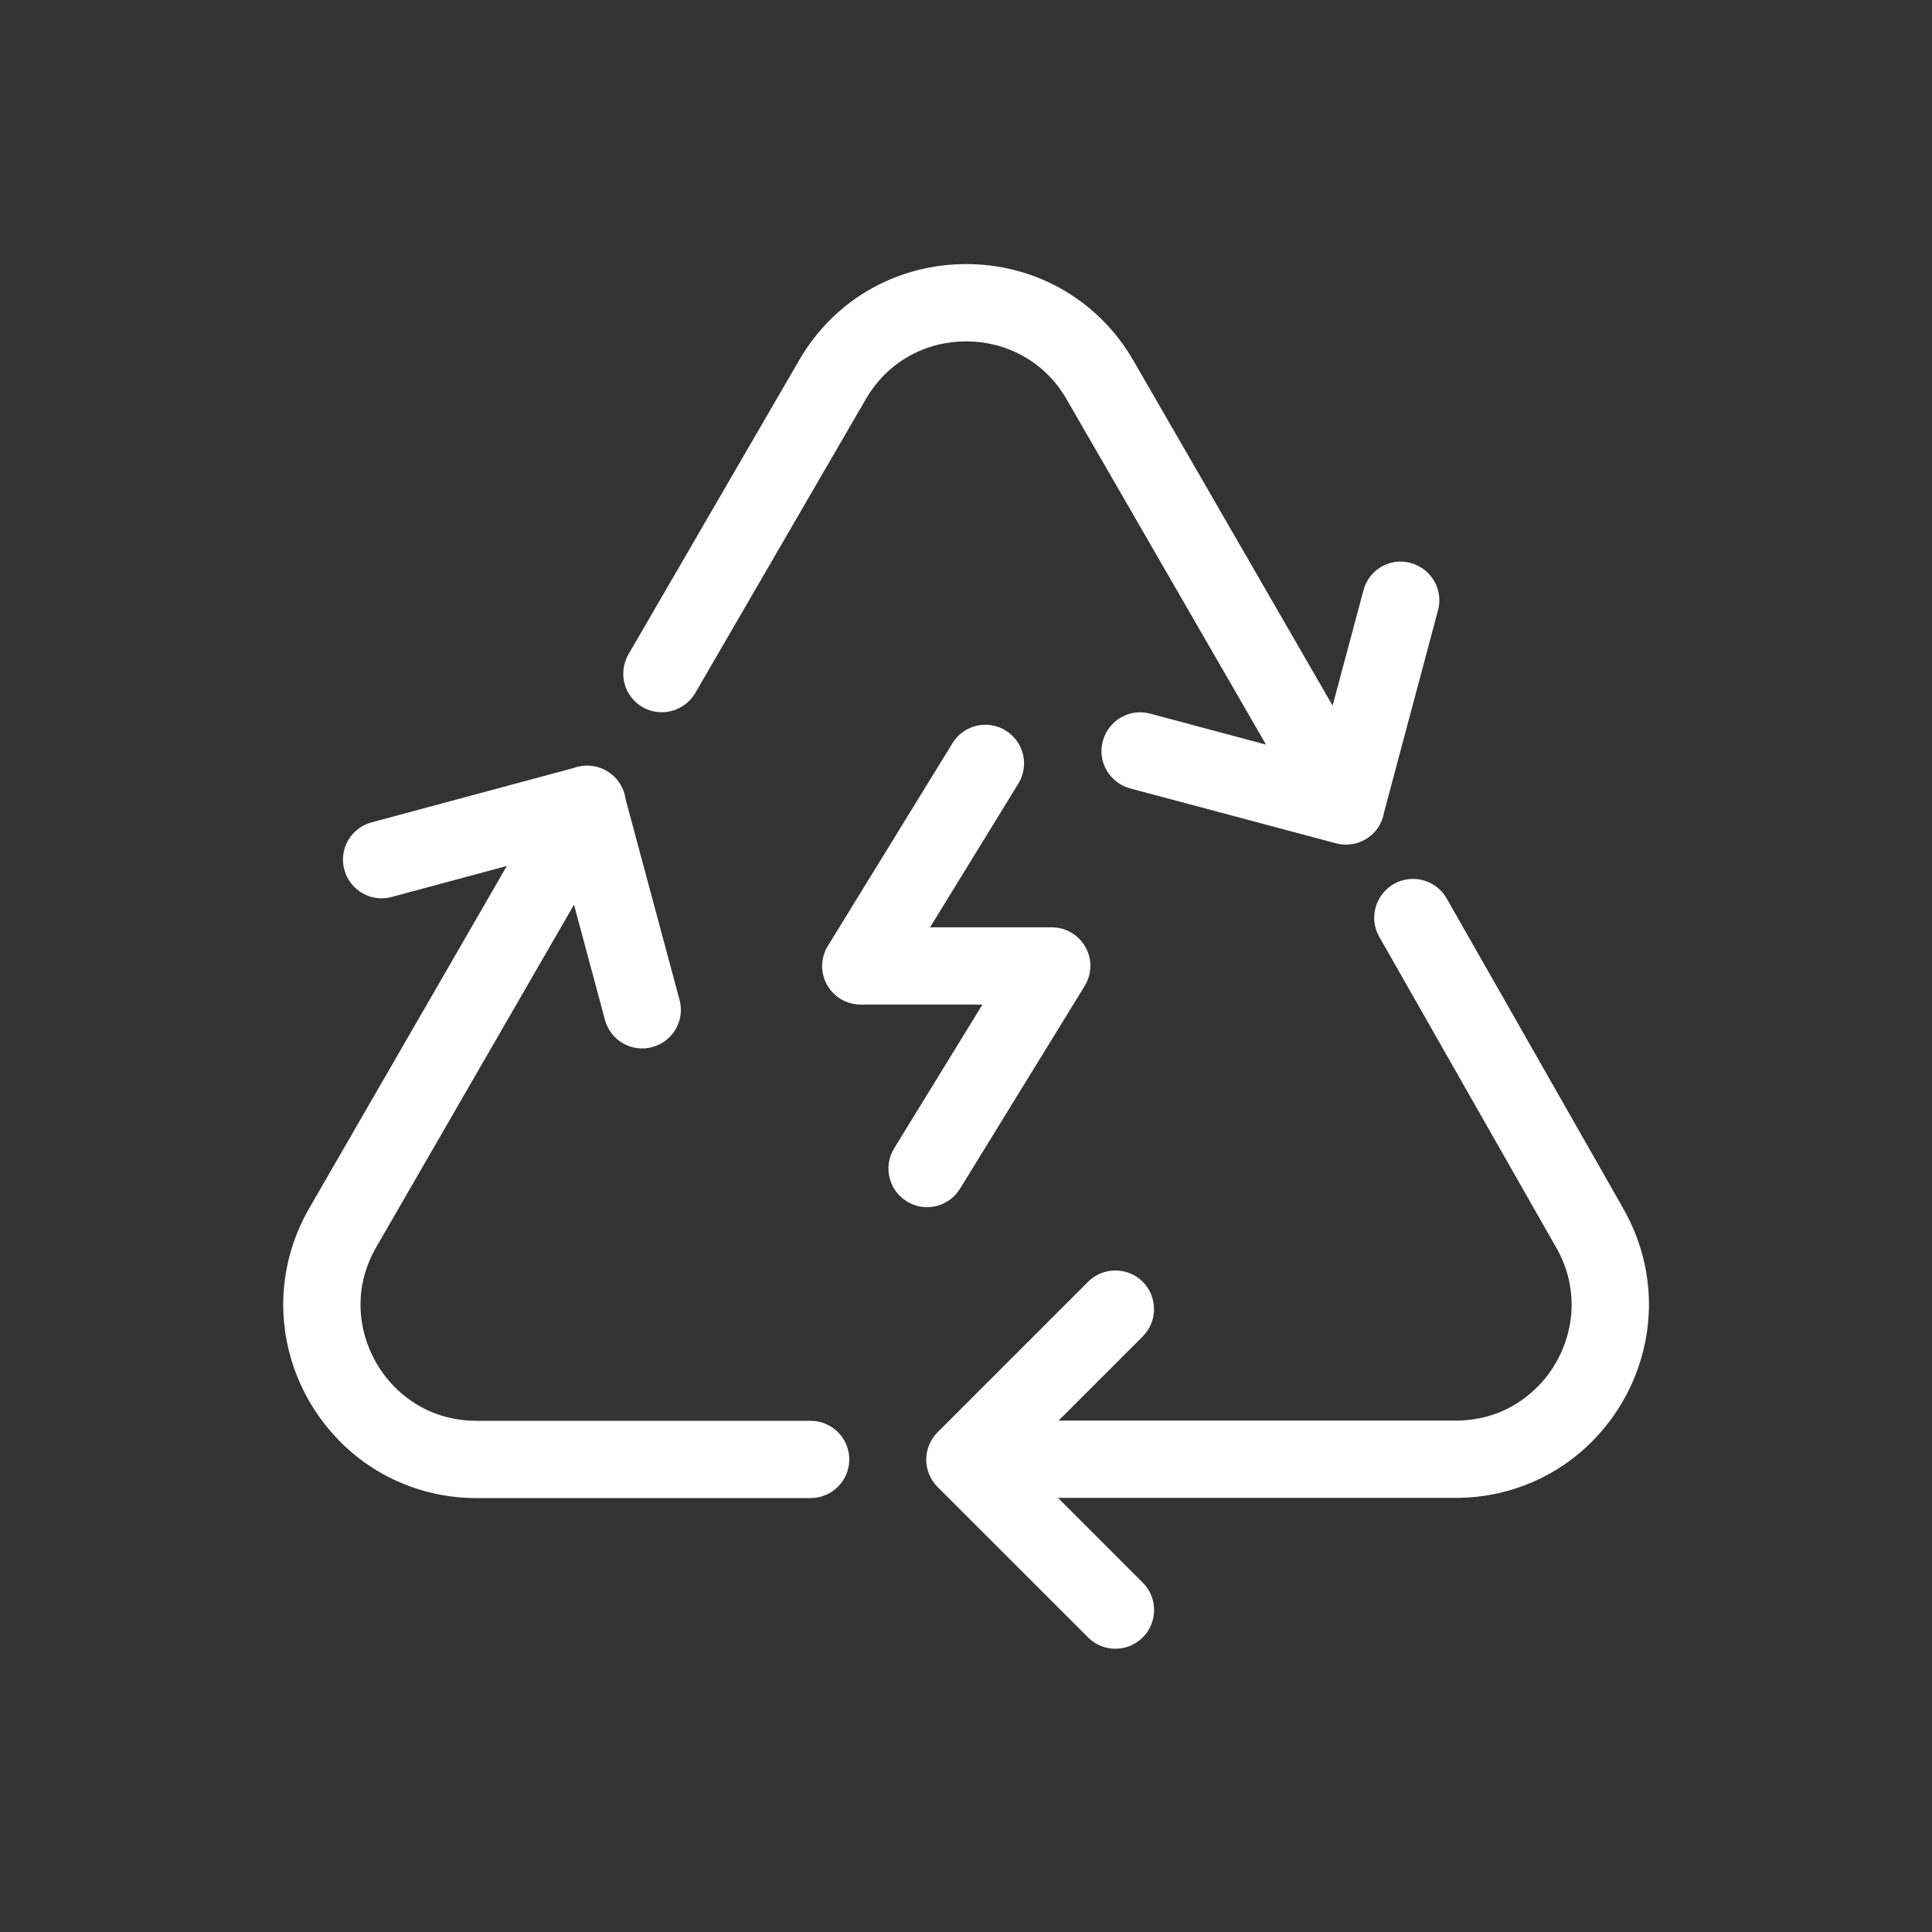 <svg width="32" height="32" viewBox="0 0 32 32" fill="none" xmlns="http://www.w3.org/2000/svg">
<rect x="0" y="0" width="32" height="32" fill="#333333" stroke="none"/>
<path fill-rule="evenodd" clip-rule="evenodd" d="M11.516 11.478L14.339 6.614C14.528 6.288 14.777 6.054 15.065 5.894C15.353 5.734 15.676 5.654 16.003 5.654C16.329 5.654 16.652 5.734 16.94 5.894C17.228 6.054 17.478 6.288 17.667 6.614L20.969 12.333L19.05 11.82C18.708 11.727 18.359 11.932 18.266 12.274C18.173 12.617 18.378 12.966 18.72 13.059L22.125 13.967C22.162 13.977 22.2 13.984 22.238 13.987C22.365 13.998 22.496 13.972 22.614 13.904C22.787 13.804 22.895 13.636 22.925 13.453L23.818 10.108C23.911 9.766 23.706 9.417 23.364 9.324C23.021 9.231 22.672 9.436 22.583 9.779L22.072 11.687L18.774 5.974C18.47 5.446 18.044 5.043 17.561 4.774C17.078 4.505 16.54 4.374 16.003 4.374C15.465 4.374 14.928 4.505 14.444 4.774C13.961 5.04 13.536 5.446 13.232 5.974L10.409 10.838C10.233 11.145 10.336 11.536 10.643 11.712C10.947 11.888 11.337 11.782 11.516 11.478ZM22.845 15.517L25.766 20.647L25.769 20.65C25.952 20.967 26.029 21.29 26.032 21.607C26.032 22.103 25.83 22.593 25.488 22.948C25.145 23.303 24.678 23.53 24.108 23.53H17.533L18.927 22.136C19.177 21.886 19.177 21.48 18.927 21.23C18.678 20.981 18.271 20.981 18.022 21.23L15.529 23.723C15.279 23.973 15.279 24.379 15.529 24.629L18.022 27.121C18.271 27.371 18.678 27.371 18.927 27.121C19.177 26.872 19.18 26.462 18.927 26.213L17.525 24.81H24.108C25.033 24.81 25.849 24.423 26.413 23.831C26.979 23.239 27.312 22.445 27.312 21.604C27.312 21.069 27.174 20.516 26.88 20.007L26.883 20.01L23.961 14.88C23.785 14.573 23.395 14.468 23.088 14.64C22.777 14.82 22.669 15.21 22.845 15.517ZM9.503 12.72L6.154 13.621C5.812 13.714 5.61 14.063 5.703 14.405C5.796 14.748 6.148 14.949 6.487 14.857L8.395 14.343L5.123 20.01C4.829 20.518 4.691 21.072 4.691 21.607C4.691 22.448 5.024 23.242 5.591 23.834C6.154 24.426 6.97 24.813 7.895 24.813H13.427C13.779 24.813 14.067 24.525 14.067 24.173C14.067 23.821 13.779 23.533 13.427 23.533H7.895C7.325 23.533 6.858 23.306 6.515 22.951C6.173 22.595 5.971 22.106 5.971 21.61C5.971 21.293 6.051 20.97 6.234 20.653L9.507 14.985L10.02 16.892C10.112 17.234 10.461 17.436 10.804 17.343C11.146 17.25 11.348 16.901 11.255 16.559L10.362 13.239C10.337 13.049 10.227 12.871 10.048 12.768C9.876 12.668 9.676 12.657 9.503 12.72ZM13.712 15.667L15.776 12.31C15.958 12.009 16.355 11.913 16.656 12.099C16.957 12.284 17.053 12.678 16.867 12.979L15.405 15.359H17.418C17.651 15.359 17.866 15.484 17.978 15.686C18.093 15.887 18.086 16.134 17.965 16.332L15.901 19.689C15.715 19.99 15.322 20.086 15.021 19.9C14.72 19.715 14.624 19.321 14.81 19.02L16.272 16.639H14.259C14.026 16.639 13.811 16.515 13.699 16.313C13.584 16.111 13.591 15.865 13.712 15.667Z" fill="white"/>
</svg>
